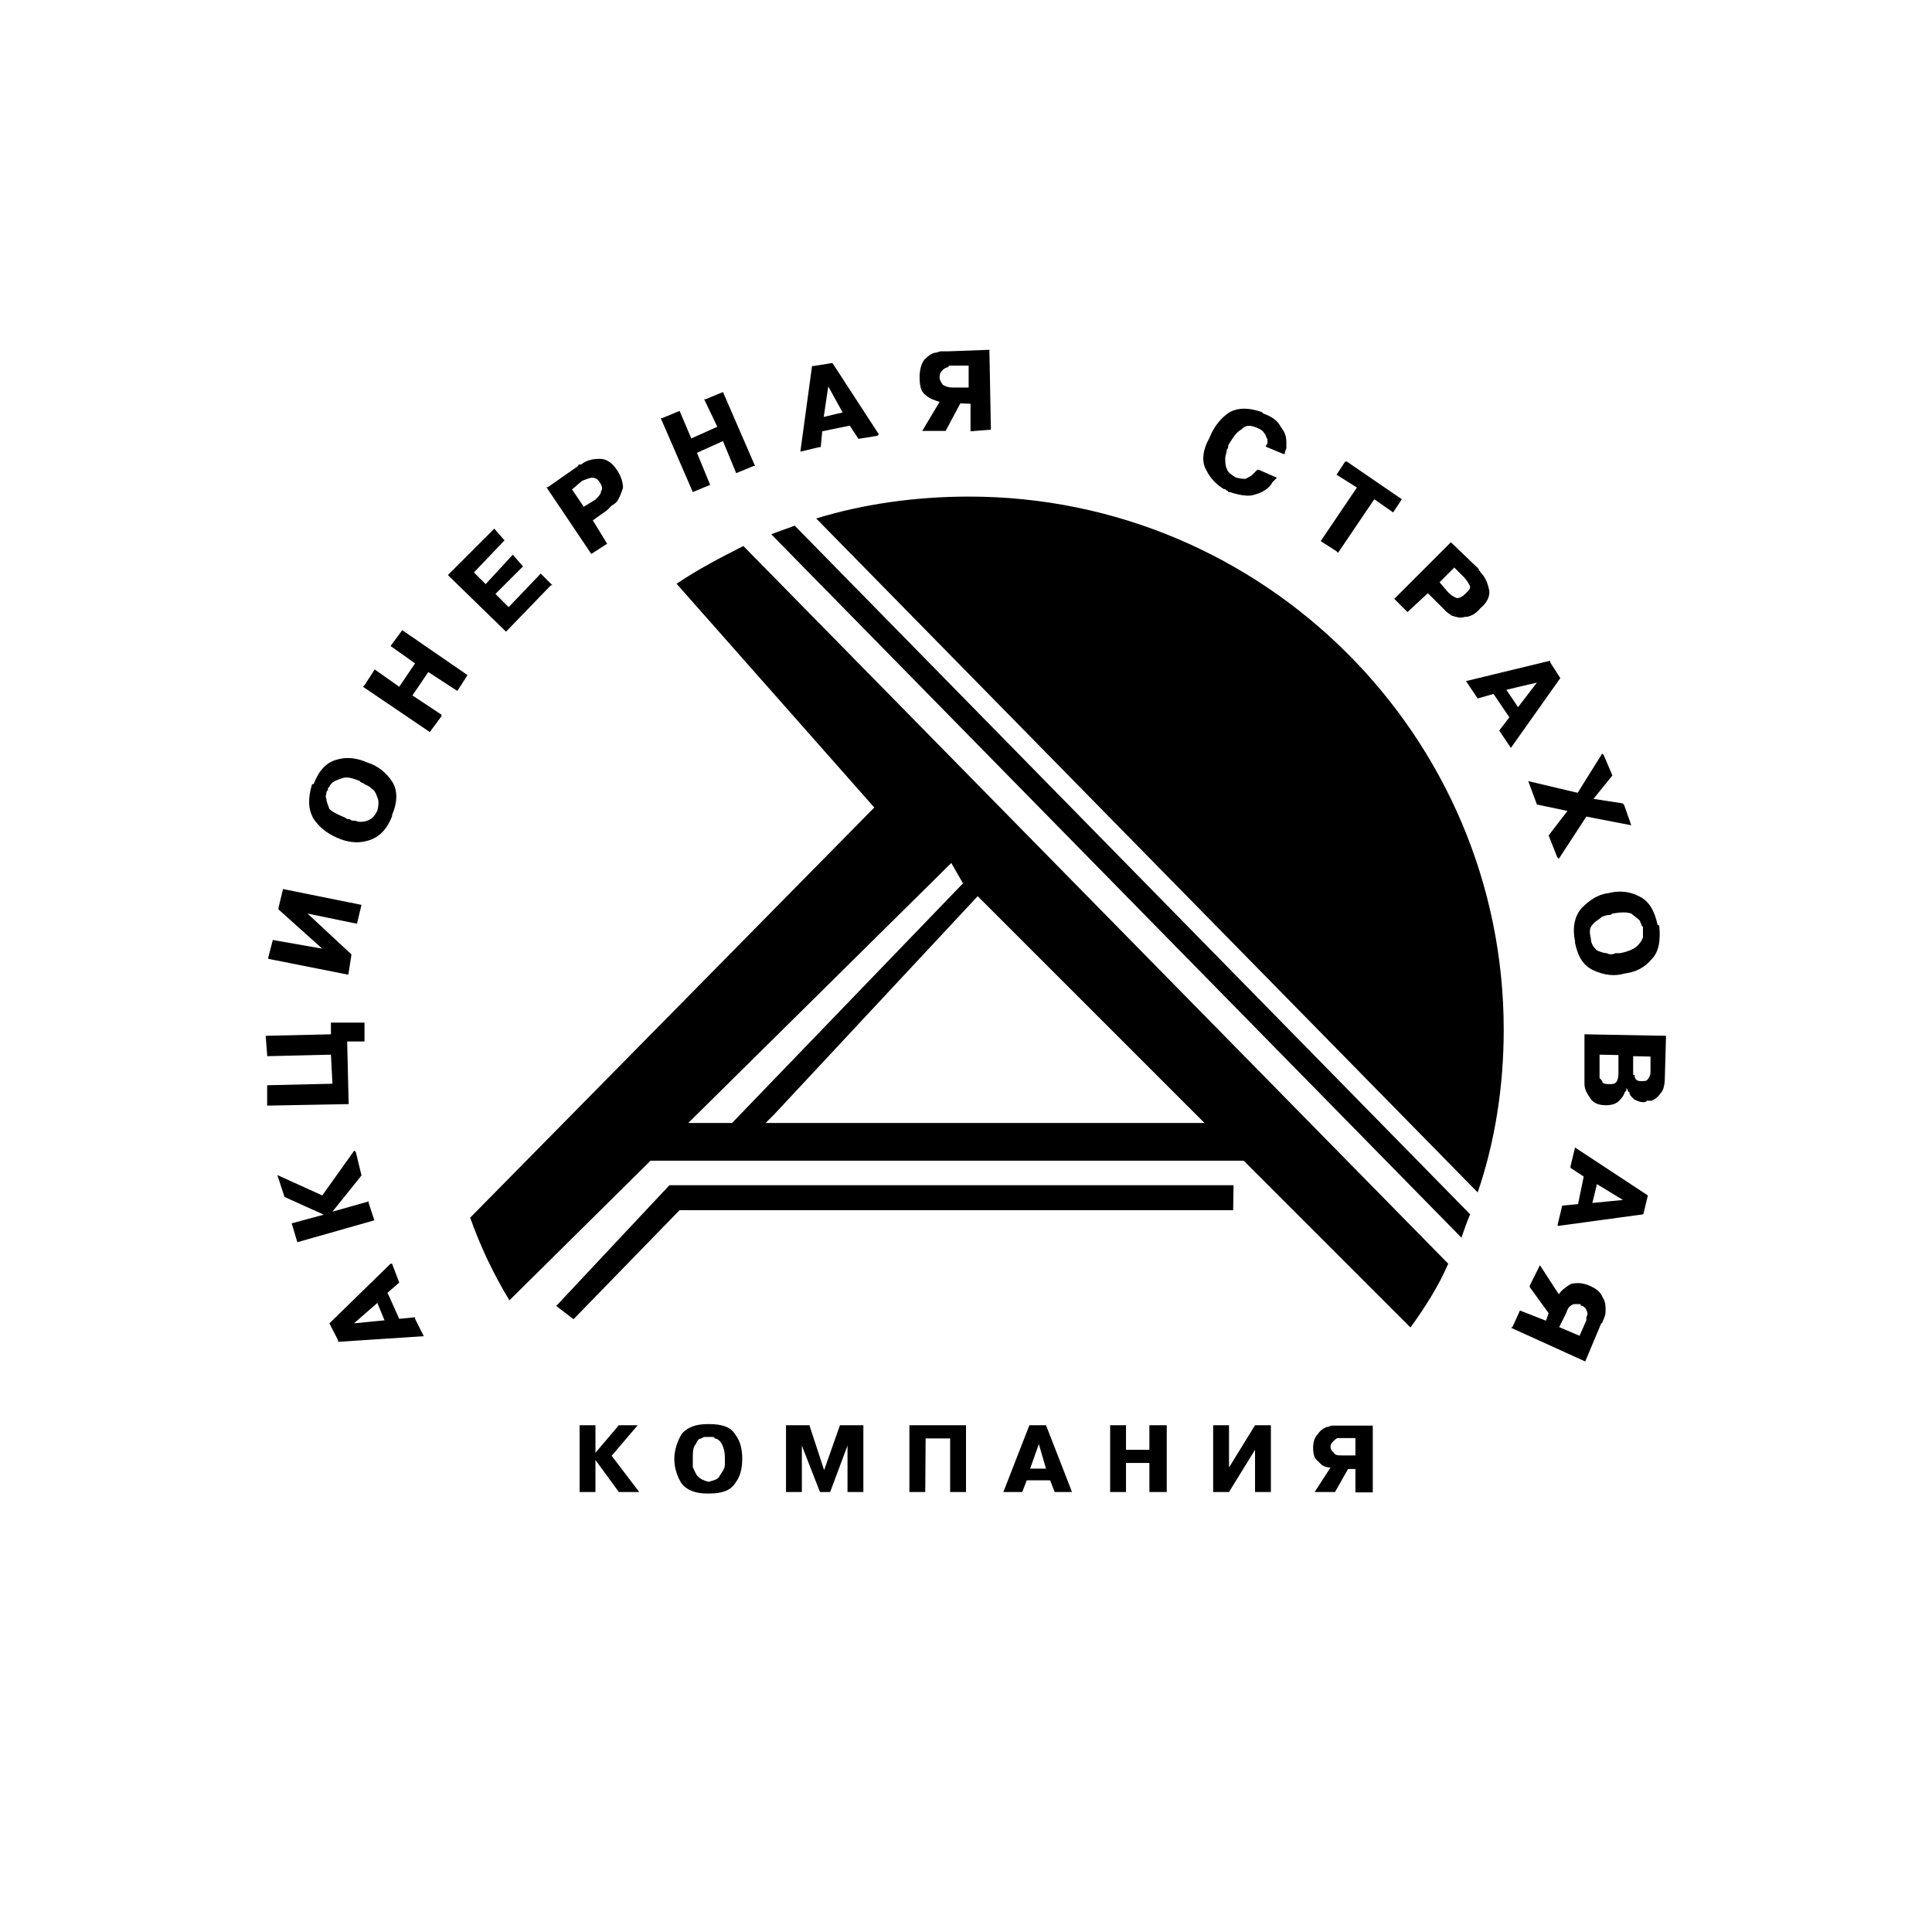 <?xml version="1.0" encoding="utf-8"?>
<!-- Generator: Adobe Illustrator 22.1.0, SVG Export Plug-In . SVG Version: 6.00 Build 0)  -->
<svg version="1.1" id="Layer_1" xmlns="http://www.w3.org/2000/svg" xmlns:xlink="http://www.w3.org/1999/xlink" x="0px" y="0px"
	 viewBox="0 0 512 512" style="enable-background:new 0 0 512 512;" xml:space="preserve">
<g>
	<path d="M256.8,131.6c78.2,0,141.7,63.5,141.7,141.3c0,15-2.3,29.7-6.9,43.1L216.3,137.4C229,133.5,242.9,131.6,256.8,131.6z
		 M326.9,314.1H177.4l-30,32l4.6,3.5l28.1-28.9h146.7L326.9,314.1L326.9,314.1z M182.4,297.6H194l61.2-63.5l-3.1-5.4L182.4,297.6
		L182.4,297.6z M202.9,297.6h116.3l-60.1-60.1l-53.9,57.8L202.9,297.6L202.9,297.6z M329.6,307.6H172.4l-37.4,37
		c-4.2-6.9-7.7-14.3-10.4-21.9L231.7,214l-52.4-59.3c5.8-3.9,11.6-6.9,17.7-10l186.8,190.2c-2.7,6.2-6.2,11.6-10,16.9L329.6,307.6
		L329.6,307.6z M389.6,321.8c-0.8,1.9-1.5,3.8-2.3,6.2L204.4,141.6c1.9-0.8,4.2-1.5,6.2-2.3L389.6,321.8L389.6,321.8z M385.8,245.2
		c-4.6,0-8.9,0.4-13.1,0.4c-1.9,9.6-5,20.4-9.2,31.6L360,276c3.8-11.2,6.9-21.2,8.9-30.4c-25.4-1.2-43.9-8.5-57-22
		c-11.2-11.9-17.7-28.1-20.8-48.1c-8.5,0.8-17.7,2.3-27.7,4.2l-0.8-3.8c10-1.9,19.6-3.5,28.1-4.2c-0.8-6.9-1.2-14.6-1.2-22.7h3.8
		c0,8.1,0.4,15.4,1.2,22.3c33.1-2.7,55.5,2.7,68.2,16.2c11.6,11.9,14.6,30.4,10.8,54.3c3.8,0,8.1,0,12.3-0.4V245.2z M294.9,175.1
		c2.7,19.3,8.9,34.7,19.6,45.8l1.2,1.2l40.4-35.8C343.4,176.3,323.4,172.4,294.9,175.1L294.9,175.1z M318.4,224.8
		c12.3,10.4,29.3,16.2,51.2,16.9c4.2-23.1,1.2-40.4-9.6-52c-0.4-0.4-0.8-0.8-1.2-1.2L318.4,224.8z M87.3,350.7l16.2-15.8h0.4l1.9,5
		l-3.1,2.7l3.1,6.9l4.2-0.4v0.4l2.3,4.6l-22.7,1.5v-0.4L87.3,350.7L87.3,350.7z M100,345.3l-6.2,5.4l8.1-0.8L100,345.3z M75.4,317.2
		l-1.9-5.8l11.9,5.4l8.5-11.9l0.4,0.4l1.5,6.2l-7.7,9.6l9.6-2.7v0.4l1.5,4.6l-20.4,5.8l-1.5-5l8.5-2.3L75.4,317.2L75.4,317.2z
		 M87.7,279.5l-16.9,0.4v-0.4l-0.4-5l17.3-0.4V271h8.9v5h-4.6l0.4,16.6L70.8,293v-5.4l17.3-0.4L87.7,279.5z M73.8,241v-0.4l1.2-5
		l20.8,4.2l-1.2,5l-13.1-2.7l11.6,10.8v0.4l-0.8,5l-21.2-4.2v-0.4l1.2-4.6l13.1,2.3L73.8,241L73.8,241z M103.9,216.3
		c-1.5,3.9-3.8,5.8-6.5,6.5c-2.7,0.8-5.4,0.4-8.1-0.8c-2.7-1.2-4.6-2.7-6.2-5c-1.5-2.7-1.5-5.4-0.4-9.2h0.4c1.5-3.8,3.5-5.8,6.2-6.5
		c2.7-0.8,5.4-0.4,8.1,0.8c2.7,0.8,5,2.7,6.5,5c1.5,2.3,1.5,5.4,0,8.9V216.3L103.9,216.3z M100,214.8c0.4-1.5,0.4-2.7,0-3.5
		c-0.4-1.2-0.8-1.9-1.5-2.3c-0.8-0.8-1.2-0.8-1.9-1.2c-0.4-0.4-1.2-0.4-1.2-0.8c-1.9-0.8-3.5-1.2-4.6-0.8c-1.2,0.4-2.3,0.8-2.7,1.2
		c-0.4,0.4-0.8,0.8-0.8,1.2c-0.4,0-0.4,0.4-0.4,0.8c-0.4,0.4-0.4,0.4-0.4,0.8c0,0.4-0.4,0.8,0,1.5c0,0.8,0.4,1.5,0.8,2.7
		c0.8,0.8,2.3,1.5,4.2,2.3c0.4,0.4,0.8,0.4,1.2,0.4c0.4,0.4,0.8,0.4,1.5,0.4c0.8,0.4,1.9,0.4,3.1,0C98.5,217.1,99.3,216.3,100,214.8
		L100,214.8z M117,189.4v0.4l-3.1,4.2L96.2,182l0.4-0.4l2.7-4.2l6.5,4.6l4.2-6.2l-6.5-4.6l3.1-4.2l17.3,11.9l-2.7,4.2l-7.7-5
		l-4.2,6.2L117,189.4L117,189.4z M135.9,147l2.7,3.1l-7.3,7.3l3.5,3.5l8.5-8.9l3.1,3.1h-0.4l-11.9,12.3l-15.4-15l0.4-0.4l11.9-11.9
		l2.7,3.1l-8.1,8.5l3.1,3.1L135.9,147L135.9,147z M153.2,123.5c0-0.4,0.4-0.4,0.4-0.4h0.4c1.5-1.2,3.1-1.5,5-1.5
		c1.5,0,3.1,0.8,4.6,3.1c1.2,1.9,1.5,3.5,1.5,4.6c-0.4,1.2-0.8,2.3-1.5,3.5c-0.4,0.5-1,0.9-1.5,1.2l-1.2,1.2l-3.8,2.7l3.8,6.2
		l-4.2,2.7l-11.9-17.7h0.4L153.2,123.5L153.2,123.5z M154.7,134.3l3.1-1.9c0.8-0.8,1.5-1.5,1.5-2.3c0.4-0.4,0.4-1.2-0.4-2.3
		c-0.4-0.8-1.2-1.2-1.9-1.2c-0.8,0-1.5,0.4-2.7,0.8l-2.7,2.3L154.7,134.3L154.7,134.3z M188.2,128.5l-4.6,1.9l-8.5-19.6h0.4l4.6-1.9
		l3.1,7.3l6.9-3.1l-3.5-7.3h0.4l4.6-1.9l8.5,19.6h-0.4l-4.6,1.9l-3.5-8.5l-6.9,3.1L188.2,128.5L188.2,128.5z M220.6,96.2l12.3,18.9
		l-0.4,0.4l-5,0.8l-2.3-3.5l-7.3,1.5l-0.4,4.2h-0.4l-5,1.2l3.1-22.7h0.4L220.6,96.2L220.6,96.2z M223.3,109.3l-3.8-6.9l-1.2,8.1
		L223.3,109.3z M254.5,106.9l-3.9,7.3h-6.2l4.6-7.7c-1.2-0.4-2.7-0.8-3.8-1.9c-1.2-0.8-1.5-2.7-1.5-4.6c0-1.9,0.4-3.5,1.2-4.6
		c0.8-0.8,1.5-1.5,2.7-1.9c0.8,0,1.2-0.4,1.9-0.4h1.9l10.8-0.4l0.4,21.2h-0.4l-5,0.4v-7.3L254.5,106.9L254.5,106.9L254.5,106.9z
		 M252.5,96.9h-0.8c0,0-0.4,0-0.4,0.4c-0.4,0-1.2,0.4-1.5,0.8c-0.4,0.4-0.8,0.8-0.8,1.9c0,0.8,0.4,1.2,0.8,1.9
		c0.4,0.4,1.5,0.8,2.7,0.8h4.2v-5.8L252.5,96.9L252.5,96.9L252.5,96.9z M338.4,126.6l-1.2,1.2c-0.3,0.6-0.7,1.1-1.2,1.5
		c-0.8,0.8-2.3,1.5-3.9,1.9c-1.5,0.4-3.8,0-6.2-0.8h-0.4c0-0.4-0.4-0.4-0.4-0.4c-0.4-0.4-0.4-0.4-0.8-0.4c-1.9-1.2-3.5-2.7-4.6-5
		c-1.2-1.9-1.2-5,0.8-8.5c1.2-3.1,3.1-5.4,5.4-6.9c2.3-1.2,5-1.2,8.5,0l0.4,0.4c2.3,0.8,3.8,1.9,4.6,3.5c1.2,1.5,1.5,2.7,1.5,4.2
		v1.5c-0.4,0.8-0.4,1.2-0.4,1.5h-0.4l-4.6-1.9c0-0.4,0-0.4,0.4-0.8v-1.2c-0.4-0.4-0.4-1.2-0.8-1.5c-0.4-0.8-1.2-1.2-1.9-1.5
		c-1.9-0.8-3.1-0.8-4.2,0.4c-1.5,0.8-2.3,2.3-3.5,4.2c0,0.4,0,0.8-0.4,1.2c0,0.8-0.4,1.5-0.4,2.3c0,0.8,0,1.9,0.4,2.7
		c0.4,1.2,1.2,1.5,2.3,2.3c1.2,0.4,2.3,0.4,2.7,0.4c0.8-0.4,1.5-0.8,1.9-1.2c0.4-0.4,0.4-0.4,0.8-0.8l0.4-0.4h0.4L338.4,126.6
		L338.4,126.6z M354.2,125.8l2.3-3.5h0.4l14.6,10l-2.3,3.5l-5-3.5l-9.6,14.2l-0.4-0.4l-4.2-2.7l9.6-14.2L354.2,125.8L354.2,125.8z
		 M391.9,150.8v0.4c0.4,0,0.4,0.4,0.4,0.4c1.2,1.2,1.9,2.7,2.3,4.6c0.4,1.5-0.4,3.5-2.3,5c-1.2,1.5-2.7,2.3-4.2,2.3
		c-1.2,0.4-2.3,0-3.5-0.4c-0.4-0.4-1.2-0.8-1.5-1.2l-1.2-1.2l-3.5-3.5l-5.4,5l-3.5-3.5l15-15L391.9,150.8L391.9,150.8z M381.5,154.3
		l2.3,2.7c0.8,0.8,1.5,1.2,2.3,1.5c0.8,0,1.5-0.4,2.3-1.2c0.8-0.8,1.2-1.2,1.2-1.9c-0.4-0.8-0.8-1.5-1.5-2.3l-2.7-2.7L381.5,154.3
		L381.5,154.3z M413.5,179.7l-13.1,18.5l-3.1-4.6l2.7-3.5l-4.2-6.2l-4.2,1.2l-3.1-4.6l22.3-5.4v0.4L413.5,179.7L413.5,179.7z
		 M402.3,187.4l5-6.5l-8.1,1.9L402.3,187.4L402.3,187.4z M407.3,213.2l-2.3-6.2l13.1,3.1l6.5-10.4l0.4,0.4l2.3,5.4l-5,6.2l7.7,1.2
		l0.4,0.4l1.9,5.4l-11.9-2.3l-7.3,11.2l-0.4-0.4l-2.3-5.8l5-6.5L407.3,213.2L407.3,213.2z M417.4,249.4c-0.8-3.8,0-6.9,1.9-8.9
		c1.9-1.9,4.2-3.5,6.9-3.8c3.1-0.8,5.8-0.4,8.1,0.8c2.7,1.2,4.2,3.9,5,7.7h0.4c0.4,3.8,0,6.9-1.9,8.9c-1.9,2.3-4.2,3.5-7.3,3.9
		c-2.7,0.8-5.4,0.4-8.1-0.8s-4.2-3.5-5-7.3L417.4,249.4L417.4,249.4z M421.6,248.7c0,1.5,0.8,2.3,1.5,3.1c0.8,0.4,1.9,0.8,2.7,0.8
		c0.7,0.4,1.6,0.4,2.3,0h1.2c2.3-0.4,3.8-1.2,4.6-1.9c0.8-0.8,1.2-1.5,1.5-2.3v-1.2V246c0-0.4,0-0.4-0.4-0.8c0-0.4-0.4-0.8-0.4-1.2
		c-0.8-0.8-1.5-1.2-2.3-1.9c-1.2-0.4-2.7-0.4-5,0c-0.4,0.4-0.8,0.4-1.2,0.4s-1.2,0.4-1.5,0.4c-0.8,0.8-1.9,1.2-2.7,2.3
		C421.2,246,421.2,247.1,421.6,248.7L421.6,248.7z M441.2,285.6c0,1.9-0.4,3.5-1.2,4.2c-0.8,1.2-1.5,1.5-2.3,1.9h-1.2
		c-0.4,0.4-0.8,0.4-0.8,0.4c-1.2,0-1.9-0.4-2.7-0.8c-0.8-0.8-1.2-1.2-1.2-1.9c-0.4,0-0.4-0.4-0.4-0.4c0-0.4-0.4-0.4-0.4-0.8v0.8
		l-0.4,0.4c-0.4,1.2-0.8,1.5-1.5,2.3c-0.8,0.8-1.9,1.2-3.5,1.2c-2.3,0-3.5-0.8-4.2-1.9c-0.8-1.2-1.5-2.3-1.5-3.8V286v-11.9l21.6,0.4
		v0.4L441.2,285.6L441.2,285.6z M423.9,279.5v6.2c0.4,0.4,0.8,0.8,0.8,1.2c0.4,0.4,1.2,0.4,1.9,0.4s1.5,0,1.9-0.8
		c0.4-0.8,0.4-1.5,0.4-2.3v-4.6L423.9,279.5L423.9,279.5z M432.8,279.9v4.6c0,0.4,0,0.4,0.4,0.4c0,0.4,0,0.8,0.4,1.2
		c0.4,0.4,0.8,0.4,1.5,0.4c0.8,0,1.2,0,1.5-0.4c0.4-0.4,0.8-1.2,0.8-1.9v-4.2L432.8,279.9L432.8,279.9L432.8,279.9z M435.5,321.8
		l-22.7,3.1v-0.4l1.2-5l4.2-0.4l1.5-7.3l-3.5-2.3v-0.4l1.2-5l19.3,12.7L435.5,321.8L435.5,321.8z M422,318.8l8.1-0.8l-6.9-4.2
		L422,318.8z M410.4,348l-5-6.9v-0.4l2.7-5.4l5,7.7c0.8-1.2,1.9-1.9,3.1-2.7c1.5-0.4,3.1-0.4,5,0.4c1.9,0.8,3.1,1.9,3.5,3.1
		c0.8,1.2,0.8,2.3,0.8,3.5c0,0.4,0,1.2-0.4,1.9c0,0.4-0.4,0.8-0.4,1.2l-0.4,0.4l-4.2,10l-19.6-8.9l0.4-0.4l1.9-4.2l6.9,2.7
		L410.4,348L410.4,348z M420.4,349.9v-0.8c0.4-0.8,0.4-1.2,0-1.9c0-0.4-0.8-1.2-1.5-1.2v-0.4H417c-0.8,0.4-1.5,0.8-1.9,2.3l-1.9,3.8
		l5.4,2.3L420.4,349.9L420.4,349.9z M164,377.7h5l-6.9,8.1l7.3,9.6H164l-6.2-8.5v8.5h-4.2v-17.7h4.2v7.3L164,377.7L164,377.7z
		 M187.5,395.8c-3.1,0-5.4-0.8-6.9-2.7c-1.2-1.9-1.9-4.2-1.9-6.5c0-2.3,0.8-4.6,1.9-6.5c1.5-1.9,3.9-2.7,6.9-2.7h0.4
		c3.5,0,5.8,0.8,6.9,2.7c1.5,1.9,1.9,4.2,1.9,6.5c0,2.3-0.4,4.6-1.9,6.5c-1.2,1.9-3.5,2.7-6.9,2.7H187.5z M187.8,392.7
		c1.2-0.4,1.9-0.4,2.7-1.2c0.4-0.8,0.8-1.2,1.2-1.9c0.4-0.8,0.4-1.2,0.4-1.9v-1.2c0-1.9-0.4-3.1-0.8-3.8c-0.4-0.8-1.2-1.5-1.9-1.5
		c0-0.4-0.4-0.4-0.8-0.4h-1.5c-0.4,0-0.8,0-1.2,0.4c-0.8,0-1.2,0.8-1.5,1.5c-0.8,0.8-0.8,2.3-0.8,3.8v2.3c0.4,0.8,0.8,1.9,1.2,2.3
		C185.5,391.9,186.3,392.3,187.8,392.7L187.8,392.7z M212.5,383.1v12.3h-4.2v-17.7h6.2l3.9,11.9l4.2-11.9h6.2v17.7h-4.2v-12.3
		l-4.6,12.3h-2.7L212.5,383.1z M245.2,395.4H241v-17.7h15v17.7h-4.2v-14.2h-6.5L245.2,395.4L245.2,395.4L245.2,395.4z M277.2,377.7
		l6.9,17.7h-4.6l-1.2-3.1h-6.2l-1.2,3.1h-5l6.9-17.7H277.2L277.2,377.7z M277.2,389.2l-1.9-6.5l-2.3,6.5H277.2z M298.4,395.4h-4.2
		v-17.7h4.2v6.5h6.2v-6.5h4.6v17.7h-4.6v-7.7h-6.2L298.4,395.4L298.4,395.4z M332.6,377.7h4.2v17.7h-4.2v-11.2l-6.9,11.2h-4.2v-17.7
		h4.2v11.2L332.6,377.7z M357.3,389.2l-3.5,6.2h-5.4l4.2-6.5c-1.2,0-2.3-0.4-3.1-1.5c-1.2-0.8-1.5-1.9-1.5-3.8
		c0-1.5,0.4-2.7,1.2-3.5c0.8-1.2,1.5-1.5,2.3-1.9c0.4,0,1.2-0.4,1.5-0.4h10.8v17.7h-4.6v-6.2H357.3L357.3,389.2z M355.4,381.1H355
		h-0.4c-0.4,0-0.8,0.4-1.2,0.8c-0.4,0.4-0.8,0.8-0.8,1.5s0.4,1.2,0.8,1.5c0.4,0.8,1.2,0.8,2.3,0.8h3.5v-4.6L355.4,381.1L355.4,381.1
		L355.4,381.1z"/>
</g>
</svg>

